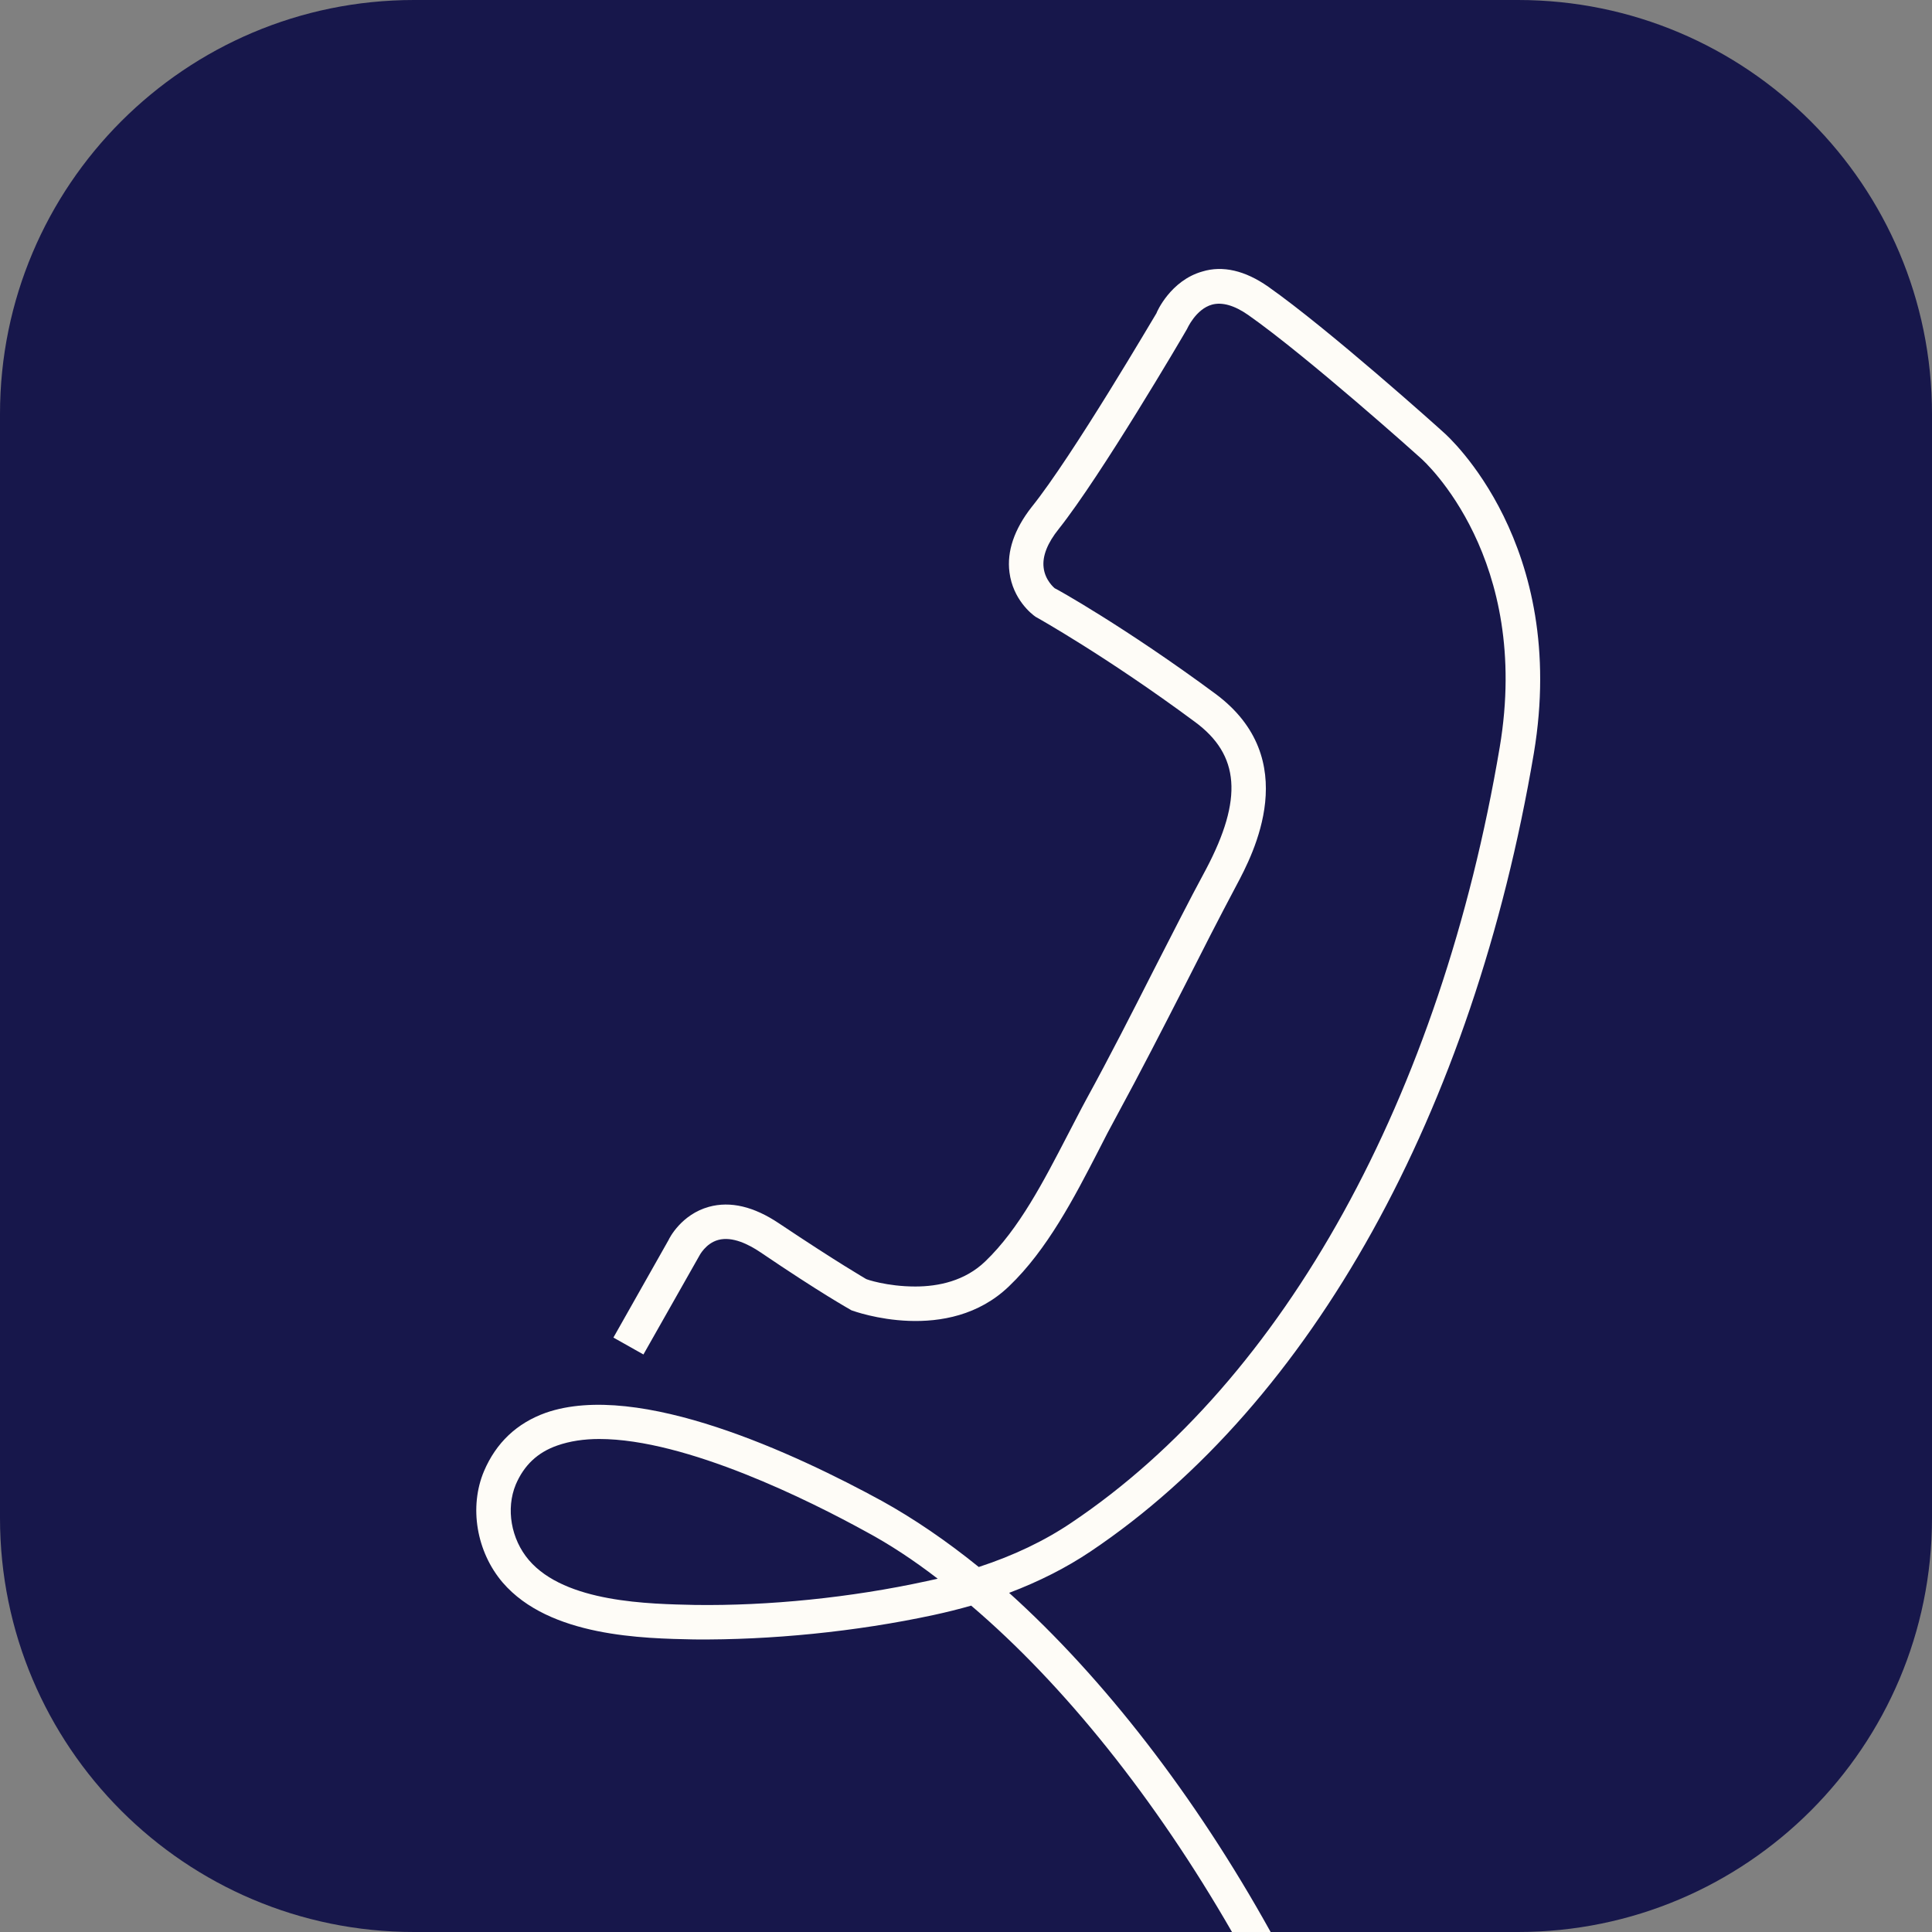 <?xml version="1.0" encoding="UTF-8"?> <svg xmlns="http://www.w3.org/2000/svg" width="56" height="56" viewBox="0 0 56 56" fill="none"><rect x="0" y="0" width="56" height="56" fill="#808080" stroke="none"/><g clip-path="url(#clip0_184_1376)"><path d="M44 0H12C5.373 0 0 5.373 0 12V44C0 50.627 5.373 56 12 56H44C50.627 56 56 50.627 56 44V12C56 5.373 50.627 0 44 0Z" fill="#17174B"></path><path d="M44.46 21.83C45.47 15.78 41.98 12.65 41.84 12.53C41.7 12.4 38.51 9.54 36.76 8.31C36.09 7.84 35.44 7.69 34.85 7.87C33.93 8.13 33.53 9.04 33.52 9.08C33.49 9.12 31.1 13.21 29.9 14.7C29.4 15.34 29.18 15.98 29.26 16.59C29.36 17.37 29.9 17.8 30.02 17.88C30.04 17.89 32.08 19.03 34.63 20.92C35.94 21.88 36.03 23.16 34.96 25.19C34.44 26.15 33.95 27.13 33.45 28.1C32.81 29.36 32.17 30.62 31.49 31.86C31.31 32.19 31.13 32.55 30.94 32.91C30.25 34.24 29.54 35.62 28.56 36.56C27.97 37.13 27.2 37.29 26.53 37.29C25.71 37.29 25.1 37.08 25.1 37.07C25.07 37.05 24.3 36.61 22.58 35.46C21.85 34.97 21.17 34.81 20.55 34.98C19.75 35.2 19.4 35.89 19.38 35.94L17.78 38.77L18.65 39.26L20.27 36.4C20.27 36.4 20.45 36.04 20.82 35.94C21.23 35.83 21.7 36.07 22.03 36.29C23.8 37.49 24.58 37.92 24.68 37.98C24.79 38.02 27.48 38.99 29.25 37.28C30.35 36.23 31.14 34.71 31.83 33.37C32.01 33.01 32.19 32.67 32.37 32.34C33.05 31.09 33.7 29.82 34.35 28.55C34.84 27.58 35.33 26.62 35.84 25.66C36.32 24.76 37.78 22 35.23 20.11C32.62 18.18 30.59 17.05 30.57 17.05C30.56 17.04 30.29 16.82 30.25 16.45C30.21 16.12 30.36 15.74 30.69 15.33C31.92 13.78 34.28 9.76 34.41 9.53C34.41 9.53 34.66 8.96 35.13 8.83C35.42 8.75 35.78 8.85 36.18 9.13C37.89 10.33 41.14 13.24 41.17 13.27C41.31 13.39 44.39 16.19 43.47 21.66C41.76 31.79 37.24 39.99 31.05 44.14C30.28 44.66 29.38 45.09 28.37 45.42C27.43 44.66 26.49 44.02 25.57 43.51C23.08 42.15 18.52 40.01 15.82 40.95C14.98 41.25 14.38 41.82 14.03 42.64C13.59 43.68 13.81 44.98 14.57 45.87C15.93 47.45 18.66 47.49 20.12 47.52C22.32 47.54 24.8 47.3 27.07 46.81C27.44 46.73 27.8 46.64 28.15 46.54C30.84 48.83 33.49 52.14 35.71 56H36.83C34.64 52.05 31.98 48.63 29.25 46.17C30.12 45.84 30.91 45.44 31.61 44.97C38.02 40.67 42.7 32.23 44.46 21.83ZM26.86 45.83C24.66 46.31 22.27 46.55 20.14 46.52C18.83 46.49 16.39 46.46 15.33 45.22C14.81 44.61 14.66 43.73 14.95 43.03C15.19 42.47 15.58 42.1 16.15 41.9C16.52 41.77 16.93 41.71 17.37 41.71C19.9 41.71 23.49 43.51 25.09 44.39C25.78 44.76 26.48 45.22 27.18 45.76C27.07 45.78 26.97 45.81 26.86 45.83Z" fill="#FEFCF7"></path></g><defs><clipPath id="clip0_184_1376"><rect width="56" height="56" fill="white"></rect></clipPath></defs></svg> 